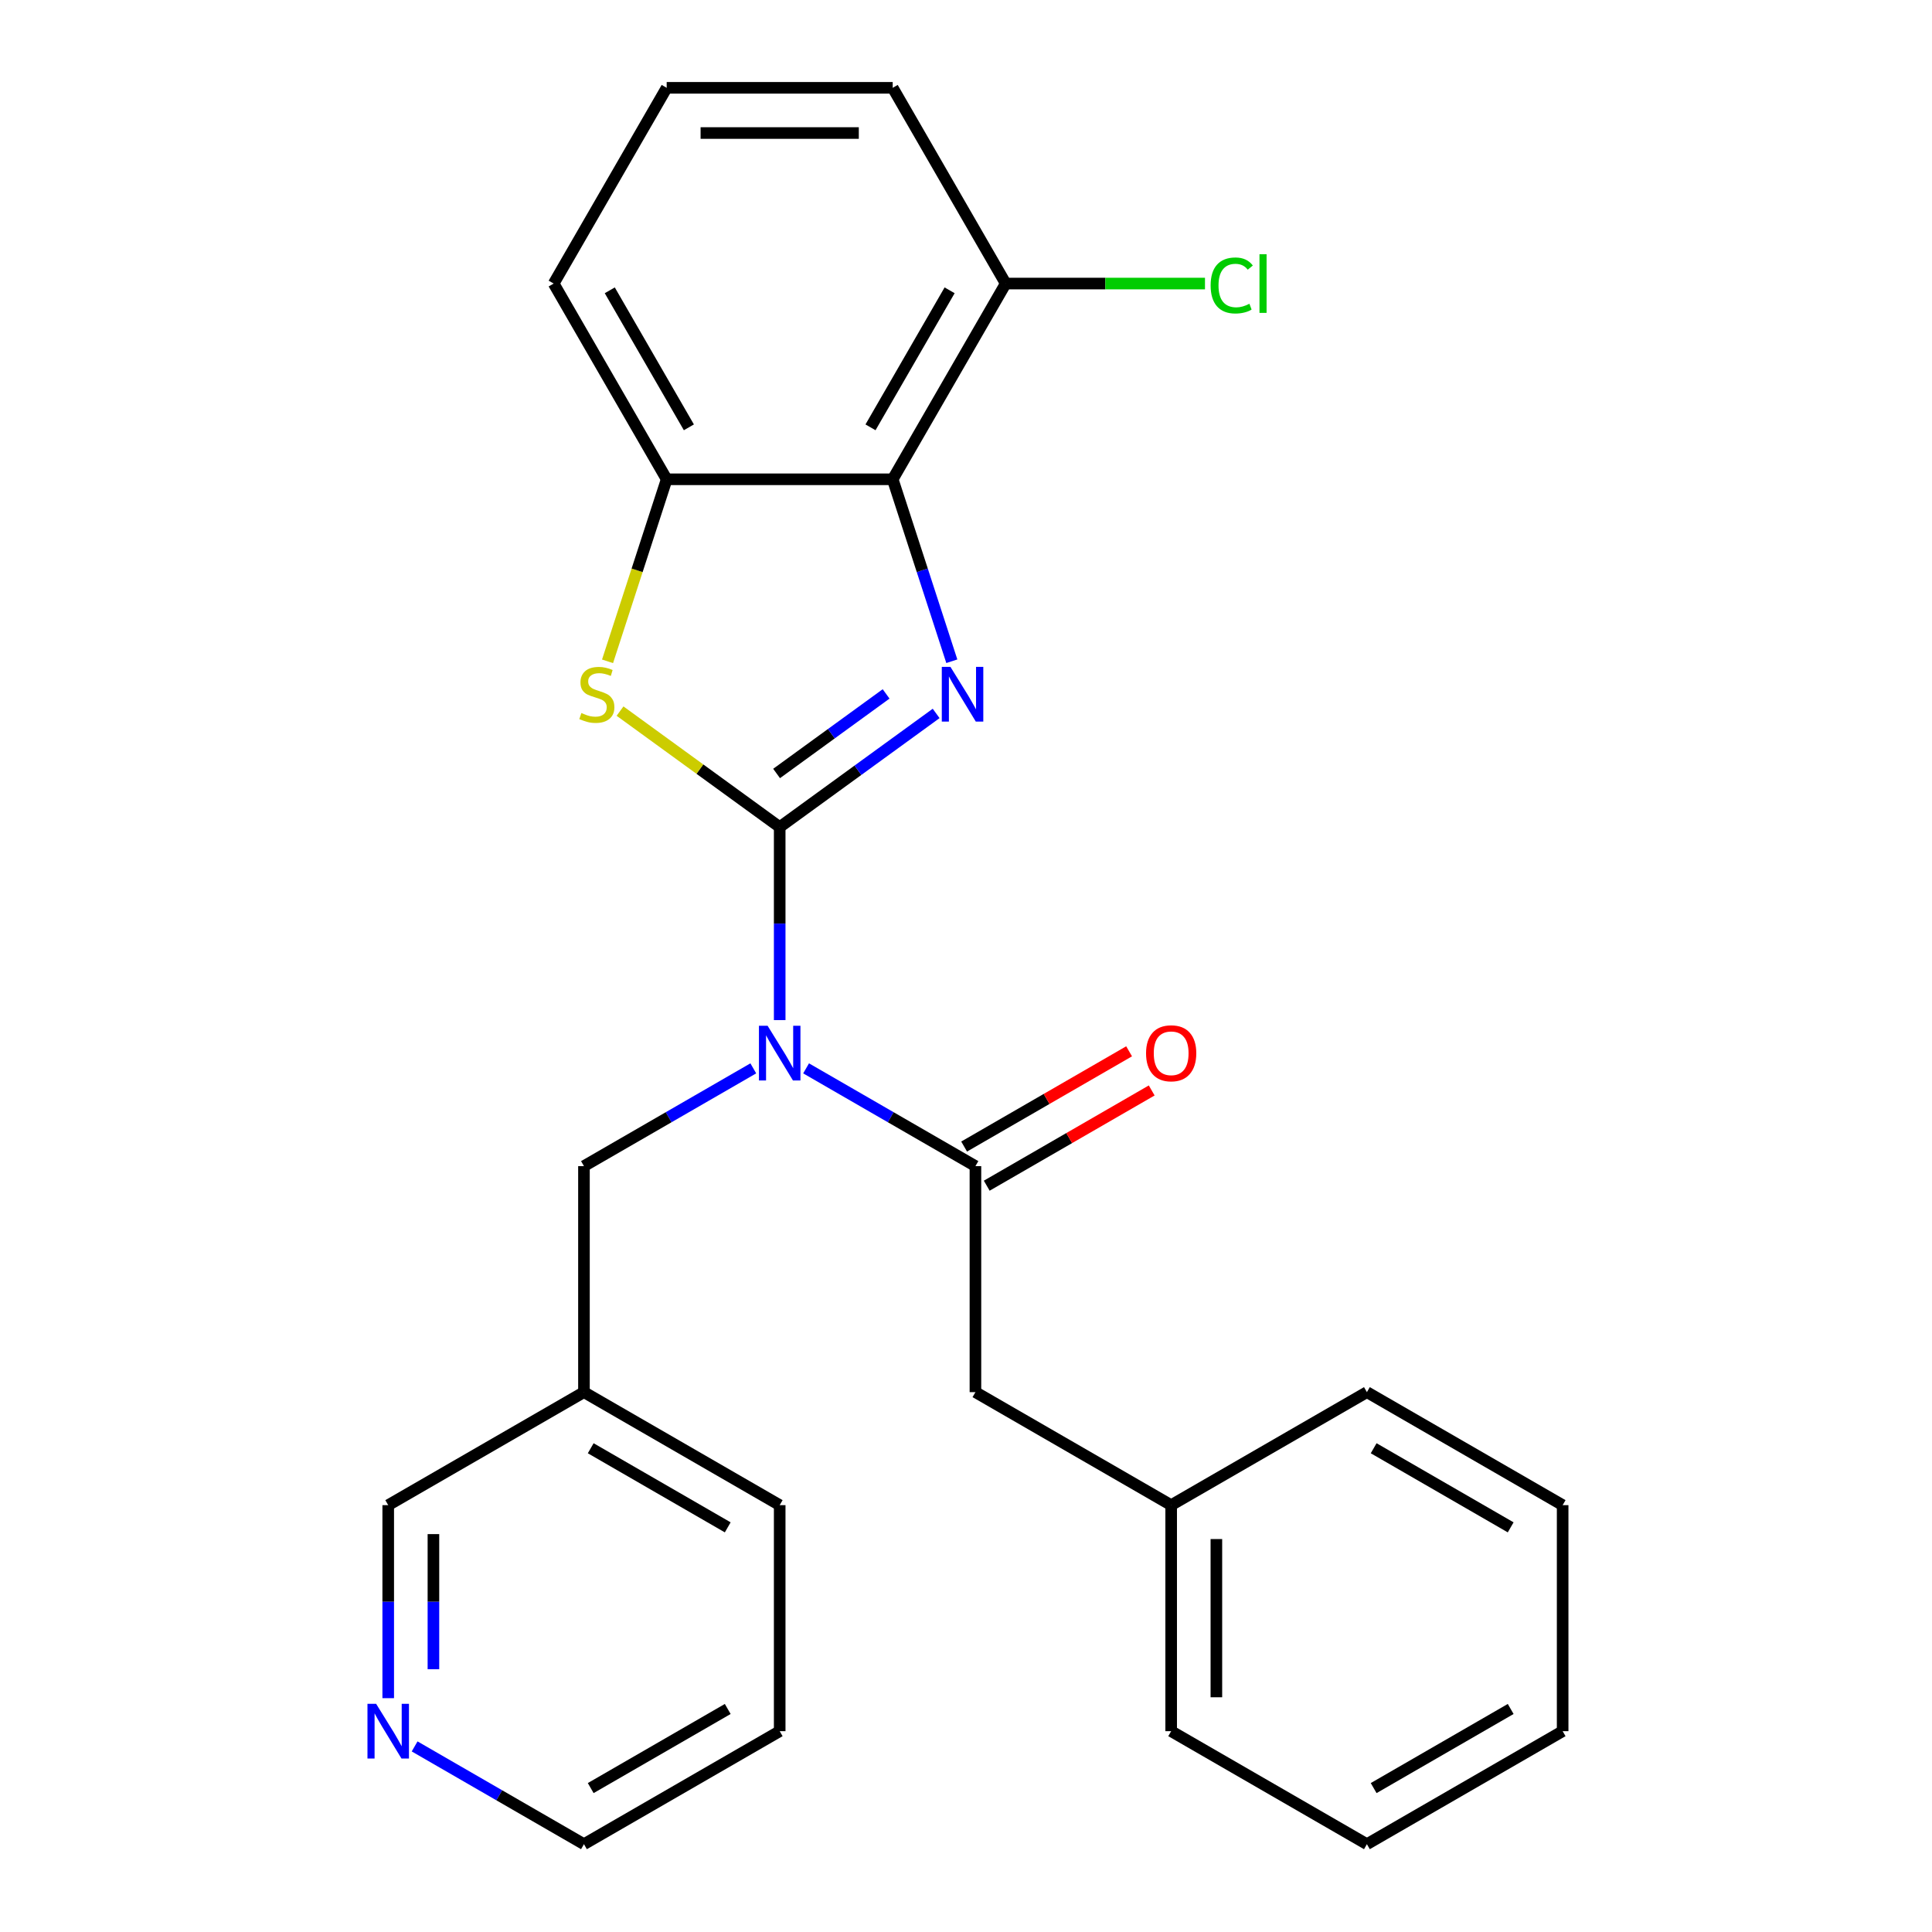 <?xml version='1.0' encoding='iso-8859-1'?>
<svg version='1.1' baseProfile='full'
              xmlns='http://www.w3.org/2000/svg'
                      xmlns:rdkit='http://www.rdkit.org/xml'
                      xmlns:xlink='http://www.w3.org/1999/xlink'
                  xml:space='preserve'
width='1000px' height='1000px' viewBox='0 0 1000 1000'>
<!-- END OF HEADER -->
<rect style='opacity:1.0;fill:#FFFFFF;stroke:none' width='1000' height='1000' x='0' y='0'> </rect>
<path class='bond-0' d='M 403.568,428.105 L 444.058,398.688' style='fill:none;fill-rule:evenodd;stroke:#000000;stroke-width:6px;stroke-linecap:butt;stroke-linejoin:miter;stroke-opacity:1' />
<path class='bond-0' d='M 444.058,398.688 L 484.548,369.27' style='fill:none;fill-rule:evenodd;stroke:#0000FF;stroke-width:6px;stroke-linecap:butt;stroke-linejoin:miter;stroke-opacity:1' />
<path class='bond-0' d='M 401.963,400.351 L 430.306,379.759' style='fill:none;fill-rule:evenodd;stroke:#000000;stroke-width:6px;stroke-linecap:butt;stroke-linejoin:miter;stroke-opacity:1' />
<path class='bond-0' d='M 430.306,379.759 L 458.648,359.167' style='fill:none;fill-rule:evenodd;stroke:#0000FF;stroke-width:6px;stroke-linecap:butt;stroke-linejoin:miter;stroke-opacity:1' />
<path class='bond-1' d='M 403.568,428.105 L 403.568,478.056' style='fill:none;fill-rule:evenodd;stroke:#000000;stroke-width:6px;stroke-linecap:butt;stroke-linejoin:miter;stroke-opacity:1' />
<path class='bond-1' d='M 403.568,478.056 L 403.568,528.007' style='fill:none;fill-rule:evenodd;stroke:#0000FF;stroke-width:6px;stroke-linecap:butt;stroke-linejoin:miter;stroke-opacity:1' />
<path class='bond-2' d='M 403.568,428.105 L 362.249,398.085' style='fill:none;fill-rule:evenodd;stroke:#000000;stroke-width:6px;stroke-linecap:butt;stroke-linejoin:miter;stroke-opacity:1' />
<path class='bond-2' d='M 362.249,398.085 L 320.929,368.064' style='fill:none;fill-rule:evenodd;stroke:#CCCC00;stroke-width:6px;stroke-linecap:butt;stroke-linejoin:miter;stroke-opacity:1' />
<path class='bond-3' d='M 492.661,342.258 L 477.362,295.17' style='fill:none;fill-rule:evenodd;stroke:#0000FF;stroke-width:6px;stroke-linecap:butt;stroke-linejoin:miter;stroke-opacity:1' />
<path class='bond-3' d='M 477.362,295.17 L 462.062,248.081' style='fill:none;fill-rule:evenodd;stroke:#000000;stroke-width:6px;stroke-linecap:butt;stroke-linejoin:miter;stroke-opacity:1' />
<path class='bond-4' d='M 417.233,552.981 L 461.057,578.283' style='fill:none;fill-rule:evenodd;stroke:#0000FF;stroke-width:6px;stroke-linecap:butt;stroke-linejoin:miter;stroke-opacity:1' />
<path class='bond-4' d='M 461.057,578.283 L 504.882,603.585' style='fill:none;fill-rule:evenodd;stroke:#000000;stroke-width:6px;stroke-linecap:butt;stroke-linejoin:miter;stroke-opacity:1' />
<path class='bond-6' d='M 389.904,552.981 L 346.079,578.283' style='fill:none;fill-rule:evenodd;stroke:#0000FF;stroke-width:6px;stroke-linecap:butt;stroke-linejoin:miter;stroke-opacity:1' />
<path class='bond-6' d='M 346.079,578.283 L 302.255,603.585' style='fill:none;fill-rule:evenodd;stroke:#000000;stroke-width:6px;stroke-linecap:butt;stroke-linejoin:miter;stroke-opacity:1' />
<path class='bond-5' d='M 314.462,342.298 L 329.769,295.19' style='fill:none;fill-rule:evenodd;stroke:#CCCC00;stroke-width:6px;stroke-linecap:butt;stroke-linejoin:miter;stroke-opacity:1' />
<path class='bond-5' d='M 329.769,295.19 L 345.075,248.081' style='fill:none;fill-rule:evenodd;stroke:#000000;stroke-width:6px;stroke-linecap:butt;stroke-linejoin:miter;stroke-opacity:1' />
<path class='bond-8' d='M 462.062,248.081 L 520.555,146.768' style='fill:none;fill-rule:evenodd;stroke:#000000;stroke-width:6px;stroke-linecap:butt;stroke-linejoin:miter;stroke-opacity:1' />
<path class='bond-8' d='M 450.573,221.186 L 491.518,150.266' style='fill:none;fill-rule:evenodd;stroke:#000000;stroke-width:6px;stroke-linecap:butt;stroke-linejoin:miter;stroke-opacity:1' />
<path class='bond-26' d='M 462.062,248.081 L 345.075,248.081' style='fill:none;fill-rule:evenodd;stroke:#000000;stroke-width:6px;stroke-linecap:butt;stroke-linejoin:miter;stroke-opacity:1' />
<path class='bond-7' d='M 504.882,603.585 L 504.882,720.572' style='fill:none;fill-rule:evenodd;stroke:#000000;stroke-width:6px;stroke-linecap:butt;stroke-linejoin:miter;stroke-opacity:1' />
<path class='bond-9' d='M 510.731,613.717 L 553.426,589.067' style='fill:none;fill-rule:evenodd;stroke:#000000;stroke-width:6px;stroke-linecap:butt;stroke-linejoin:miter;stroke-opacity:1' />
<path class='bond-9' d='M 553.426,589.067 L 596.12,564.418' style='fill:none;fill-rule:evenodd;stroke:#FF0000;stroke-width:6px;stroke-linecap:butt;stroke-linejoin:miter;stroke-opacity:1' />
<path class='bond-9' d='M 499.032,593.454 L 541.727,568.804' style='fill:none;fill-rule:evenodd;stroke:#000000;stroke-width:6px;stroke-linecap:butt;stroke-linejoin:miter;stroke-opacity:1' />
<path class='bond-9' d='M 541.727,568.804 L 584.421,544.155' style='fill:none;fill-rule:evenodd;stroke:#FF0000;stroke-width:6px;stroke-linecap:butt;stroke-linejoin:miter;stroke-opacity:1' />
<path class='bond-14' d='M 345.075,248.081 L 286.582,146.768' style='fill:none;fill-rule:evenodd;stroke:#000000;stroke-width:6px;stroke-linecap:butt;stroke-linejoin:miter;stroke-opacity:1' />
<path class='bond-14' d='M 356.564,221.186 L 315.618,150.266' style='fill:none;fill-rule:evenodd;stroke:#000000;stroke-width:6px;stroke-linecap:butt;stroke-linejoin:miter;stroke-opacity:1' />
<path class='bond-11' d='M 302.255,603.585 L 302.255,720.572' style='fill:none;fill-rule:evenodd;stroke:#000000;stroke-width:6px;stroke-linecap:butt;stroke-linejoin:miter;stroke-opacity:1' />
<path class='bond-13' d='M 504.882,720.572 L 606.195,779.065' style='fill:none;fill-rule:evenodd;stroke:#000000;stroke-width:6px;stroke-linecap:butt;stroke-linejoin:miter;stroke-opacity:1' />
<path class='bond-12' d='M 520.555,146.768 L 572.126,146.768' style='fill:none;fill-rule:evenodd;stroke:#000000;stroke-width:6px;stroke-linecap:butt;stroke-linejoin:miter;stroke-opacity:1' />
<path class='bond-12' d='M 572.126,146.768 L 623.697,146.768' style='fill:none;fill-rule:evenodd;stroke:#00CC00;stroke-width:6px;stroke-linecap:butt;stroke-linejoin:miter;stroke-opacity:1' />
<path class='bond-17' d='M 520.555,146.768 L 462.062,45.455' style='fill:none;fill-rule:evenodd;stroke:#000000;stroke-width:6px;stroke-linecap:butt;stroke-linejoin:miter;stroke-opacity:1' />
<path class='bond-10' d='M 200.942,878.967 L 200.942,829.016' style='fill:none;fill-rule:evenodd;stroke:#0000FF;stroke-width:6px;stroke-linecap:butt;stroke-linejoin:miter;stroke-opacity:1' />
<path class='bond-10' d='M 200.942,829.016 L 200.942,779.065' style='fill:none;fill-rule:evenodd;stroke:#000000;stroke-width:6px;stroke-linecap:butt;stroke-linejoin:miter;stroke-opacity:1' />
<path class='bond-10' d='M 224.339,863.982 L 224.339,829.016' style='fill:none;fill-rule:evenodd;stroke:#0000FF;stroke-width:6px;stroke-linecap:butt;stroke-linejoin:miter;stroke-opacity:1' />
<path class='bond-10' d='M 224.339,829.016 L 224.339,794.051' style='fill:none;fill-rule:evenodd;stroke:#000000;stroke-width:6px;stroke-linecap:butt;stroke-linejoin:miter;stroke-opacity:1' />
<path class='bond-28' d='M 214.606,903.941 L 258.431,929.243' style='fill:none;fill-rule:evenodd;stroke:#0000FF;stroke-width:6px;stroke-linecap:butt;stroke-linejoin:miter;stroke-opacity:1' />
<path class='bond-28' d='M 258.431,929.243 L 302.255,954.545' style='fill:none;fill-rule:evenodd;stroke:#000000;stroke-width:6px;stroke-linecap:butt;stroke-linejoin:miter;stroke-opacity:1' />
<path class='bond-15' d='M 302.255,720.572 L 200.942,779.065' style='fill:none;fill-rule:evenodd;stroke:#000000;stroke-width:6px;stroke-linecap:butt;stroke-linejoin:miter;stroke-opacity:1' />
<path class='bond-19' d='M 302.255,720.572 L 403.568,779.065' style='fill:none;fill-rule:evenodd;stroke:#000000;stroke-width:6px;stroke-linecap:butt;stroke-linejoin:miter;stroke-opacity:1' />
<path class='bond-19' d='M 305.753,749.609 L 376.673,790.554' style='fill:none;fill-rule:evenodd;stroke:#000000;stroke-width:6px;stroke-linecap:butt;stroke-linejoin:miter;stroke-opacity:1' />
<path class='bond-20' d='M 606.195,779.065 L 606.195,896.052' style='fill:none;fill-rule:evenodd;stroke:#000000;stroke-width:6px;stroke-linecap:butt;stroke-linejoin:miter;stroke-opacity:1' />
<path class='bond-20' d='M 629.593,796.613 L 629.593,878.504' style='fill:none;fill-rule:evenodd;stroke:#000000;stroke-width:6px;stroke-linecap:butt;stroke-linejoin:miter;stroke-opacity:1' />
<path class='bond-21' d='M 606.195,779.065 L 707.509,720.572' style='fill:none;fill-rule:evenodd;stroke:#000000;stroke-width:6px;stroke-linecap:butt;stroke-linejoin:miter;stroke-opacity:1' />
<path class='bond-16' d='M 286.582,146.768 L 345.075,45.455' style='fill:none;fill-rule:evenodd;stroke:#000000;stroke-width:6px;stroke-linecap:butt;stroke-linejoin:miter;stroke-opacity:1' />
<path class='bond-27' d='M 345.075,45.455 L 462.062,45.455' style='fill:none;fill-rule:evenodd;stroke:#000000;stroke-width:6px;stroke-linecap:butt;stroke-linejoin:miter;stroke-opacity:1' />
<path class='bond-27' d='M 362.623,68.852 L 444.514,68.852' style='fill:none;fill-rule:evenodd;stroke:#000000;stroke-width:6px;stroke-linecap:butt;stroke-linejoin:miter;stroke-opacity:1' />
<path class='bond-18' d='M 302.255,954.545 L 403.568,896.052' style='fill:none;fill-rule:evenodd;stroke:#000000;stroke-width:6px;stroke-linecap:butt;stroke-linejoin:miter;stroke-opacity:1' />
<path class='bond-18' d='M 305.753,925.509 L 376.673,884.563' style='fill:none;fill-rule:evenodd;stroke:#000000;stroke-width:6px;stroke-linecap:butt;stroke-linejoin:miter;stroke-opacity:1' />
<path class='bond-22' d='M 403.568,779.065 L 403.568,896.052' style='fill:none;fill-rule:evenodd;stroke:#000000;stroke-width:6px;stroke-linecap:butt;stroke-linejoin:miter;stroke-opacity:1' />
<path class='bond-24' d='M 606.195,896.052 L 707.509,954.545' style='fill:none;fill-rule:evenodd;stroke:#000000;stroke-width:6px;stroke-linecap:butt;stroke-linejoin:miter;stroke-opacity:1' />
<path class='bond-23' d='M 707.509,720.572 L 808.822,779.065' style='fill:none;fill-rule:evenodd;stroke:#000000;stroke-width:6px;stroke-linecap:butt;stroke-linejoin:miter;stroke-opacity:1' />
<path class='bond-23' d='M 711.007,749.609 L 781.926,790.554' style='fill:none;fill-rule:evenodd;stroke:#000000;stroke-width:6px;stroke-linecap:butt;stroke-linejoin:miter;stroke-opacity:1' />
<path class='bond-25' d='M 808.822,779.065 L 808.822,896.052' style='fill:none;fill-rule:evenodd;stroke:#000000;stroke-width:6px;stroke-linecap:butt;stroke-linejoin:miter;stroke-opacity:1' />
<path class='bond-29' d='M 707.509,954.545 L 808.822,896.052' style='fill:none;fill-rule:evenodd;stroke:#000000;stroke-width:6px;stroke-linecap:butt;stroke-linejoin:miter;stroke-opacity:1' />
<path class='bond-29' d='M 711.007,925.509 L 781.926,884.563' style='fill:none;fill-rule:evenodd;stroke:#000000;stroke-width:6px;stroke-linecap:butt;stroke-linejoin:miter;stroke-opacity:1' />
<path  class='atom-1' d='M 491.953 345.182
L 501.233 360.182
Q 502.153 361.662, 503.633 364.342
Q 505.113 367.022, 505.193 367.182
L 505.193 345.182
L 508.953 345.182
L 508.953 373.502
L 505.073 373.502
L 495.113 357.102
Q 493.953 355.182, 492.713 352.982
Q 491.513 350.782, 491.153 350.102
L 491.153 373.502
L 487.473 373.502
L 487.473 345.182
L 491.953 345.182
' fill='#0000FF'/>
<path  class='atom-2' d='M 397.308 530.932
L 406.588 545.932
Q 407.508 547.412, 408.988 550.092
Q 410.468 552.772, 410.548 552.932
L 410.548 530.932
L 414.308 530.932
L 414.308 559.252
L 410.428 559.252
L 400.468 542.852
Q 399.308 540.932, 398.068 538.732
Q 396.868 536.532, 396.508 535.852
L 396.508 559.252
L 392.828 559.252
L 392.828 530.932
L 397.308 530.932
' fill='#0000FF'/>
<path  class='atom-3' d='M 300.924 369.062
Q 301.244 369.182, 302.564 369.742
Q 303.884 370.302, 305.324 370.662
Q 306.804 370.982, 308.244 370.982
Q 310.924 370.982, 312.484 369.702
Q 314.044 368.382, 314.044 366.102
Q 314.044 364.542, 313.244 363.582
Q 312.484 362.622, 311.284 362.102
Q 310.084 361.582, 308.084 360.982
Q 305.564 360.222, 304.044 359.502
Q 302.564 358.782, 301.484 357.262
Q 300.444 355.742, 300.444 353.182
Q 300.444 349.622, 302.844 347.422
Q 305.284 345.222, 310.084 345.222
Q 313.364 345.222, 317.084 346.782
L 316.164 349.862
Q 312.764 348.462, 310.204 348.462
Q 307.444 348.462, 305.924 349.622
Q 304.404 350.742, 304.444 352.702
Q 304.444 354.222, 305.204 355.142
Q 306.004 356.062, 307.124 356.582
Q 308.284 357.102, 310.204 357.702
Q 312.764 358.502, 314.284 359.302
Q 315.804 360.102, 316.884 361.742
Q 318.004 363.342, 318.004 366.102
Q 318.004 370.022, 315.364 372.142
Q 312.764 374.222, 308.404 374.222
Q 305.884 374.222, 303.964 373.662
Q 302.084 373.142, 299.844 372.222
L 300.924 369.062
' fill='#CCCC00'/>
<path  class='atom-10' d='M 593.195 545.172
Q 593.195 538.372, 596.555 534.572
Q 599.915 530.772, 606.195 530.772
Q 612.475 530.772, 615.835 534.572
Q 619.195 538.372, 619.195 545.172
Q 619.195 552.052, 615.795 555.972
Q 612.395 559.852, 606.195 559.852
Q 599.955 559.852, 596.555 555.972
Q 593.195 552.092, 593.195 545.172
M 606.195 556.652
Q 610.515 556.652, 612.835 553.772
Q 615.195 550.852, 615.195 545.172
Q 615.195 539.612, 612.835 536.812
Q 610.515 533.972, 606.195 533.972
Q 601.875 533.972, 599.515 536.772
Q 597.195 539.572, 597.195 545.172
Q 597.195 550.892, 599.515 553.772
Q 601.875 556.652, 606.195 556.652
' fill='#FF0000'/>
<path  class='atom-11' d='M 194.682 881.892
L 203.962 896.892
Q 204.882 898.372, 206.362 901.052
Q 207.842 903.732, 207.922 903.892
L 207.922 881.892
L 211.682 881.892
L 211.682 910.212
L 207.802 910.212
L 197.842 893.812
Q 196.682 891.892, 195.442 889.692
Q 194.242 887.492, 193.882 886.812
L 193.882 910.212
L 190.202 910.212
L 190.202 881.892
L 194.682 881.892
' fill='#0000FF'/>
<path  class='atom-13' d='M 626.622 147.748
Q 626.622 140.708, 629.902 137.028
Q 633.222 133.308, 639.502 133.308
Q 645.342 133.308, 648.462 137.428
L 645.822 139.588
Q 643.542 136.588, 639.502 136.588
Q 635.222 136.588, 632.942 139.468
Q 630.702 142.308, 630.702 147.748
Q 630.702 153.348, 633.022 156.228
Q 635.382 159.108, 639.942 159.108
Q 643.062 159.108, 646.702 157.228
L 647.822 160.228
Q 646.342 161.188, 644.102 161.748
Q 641.862 162.308, 639.382 162.308
Q 633.222 162.308, 629.902 158.548
Q 626.622 154.788, 626.622 147.748
' fill='#00CC00'/>
<path  class='atom-13' d='M 651.902 131.588
L 655.582 131.588
L 655.582 161.948
L 651.902 161.948
L 651.902 131.588
' fill='#00CC00'/>
</svg>
